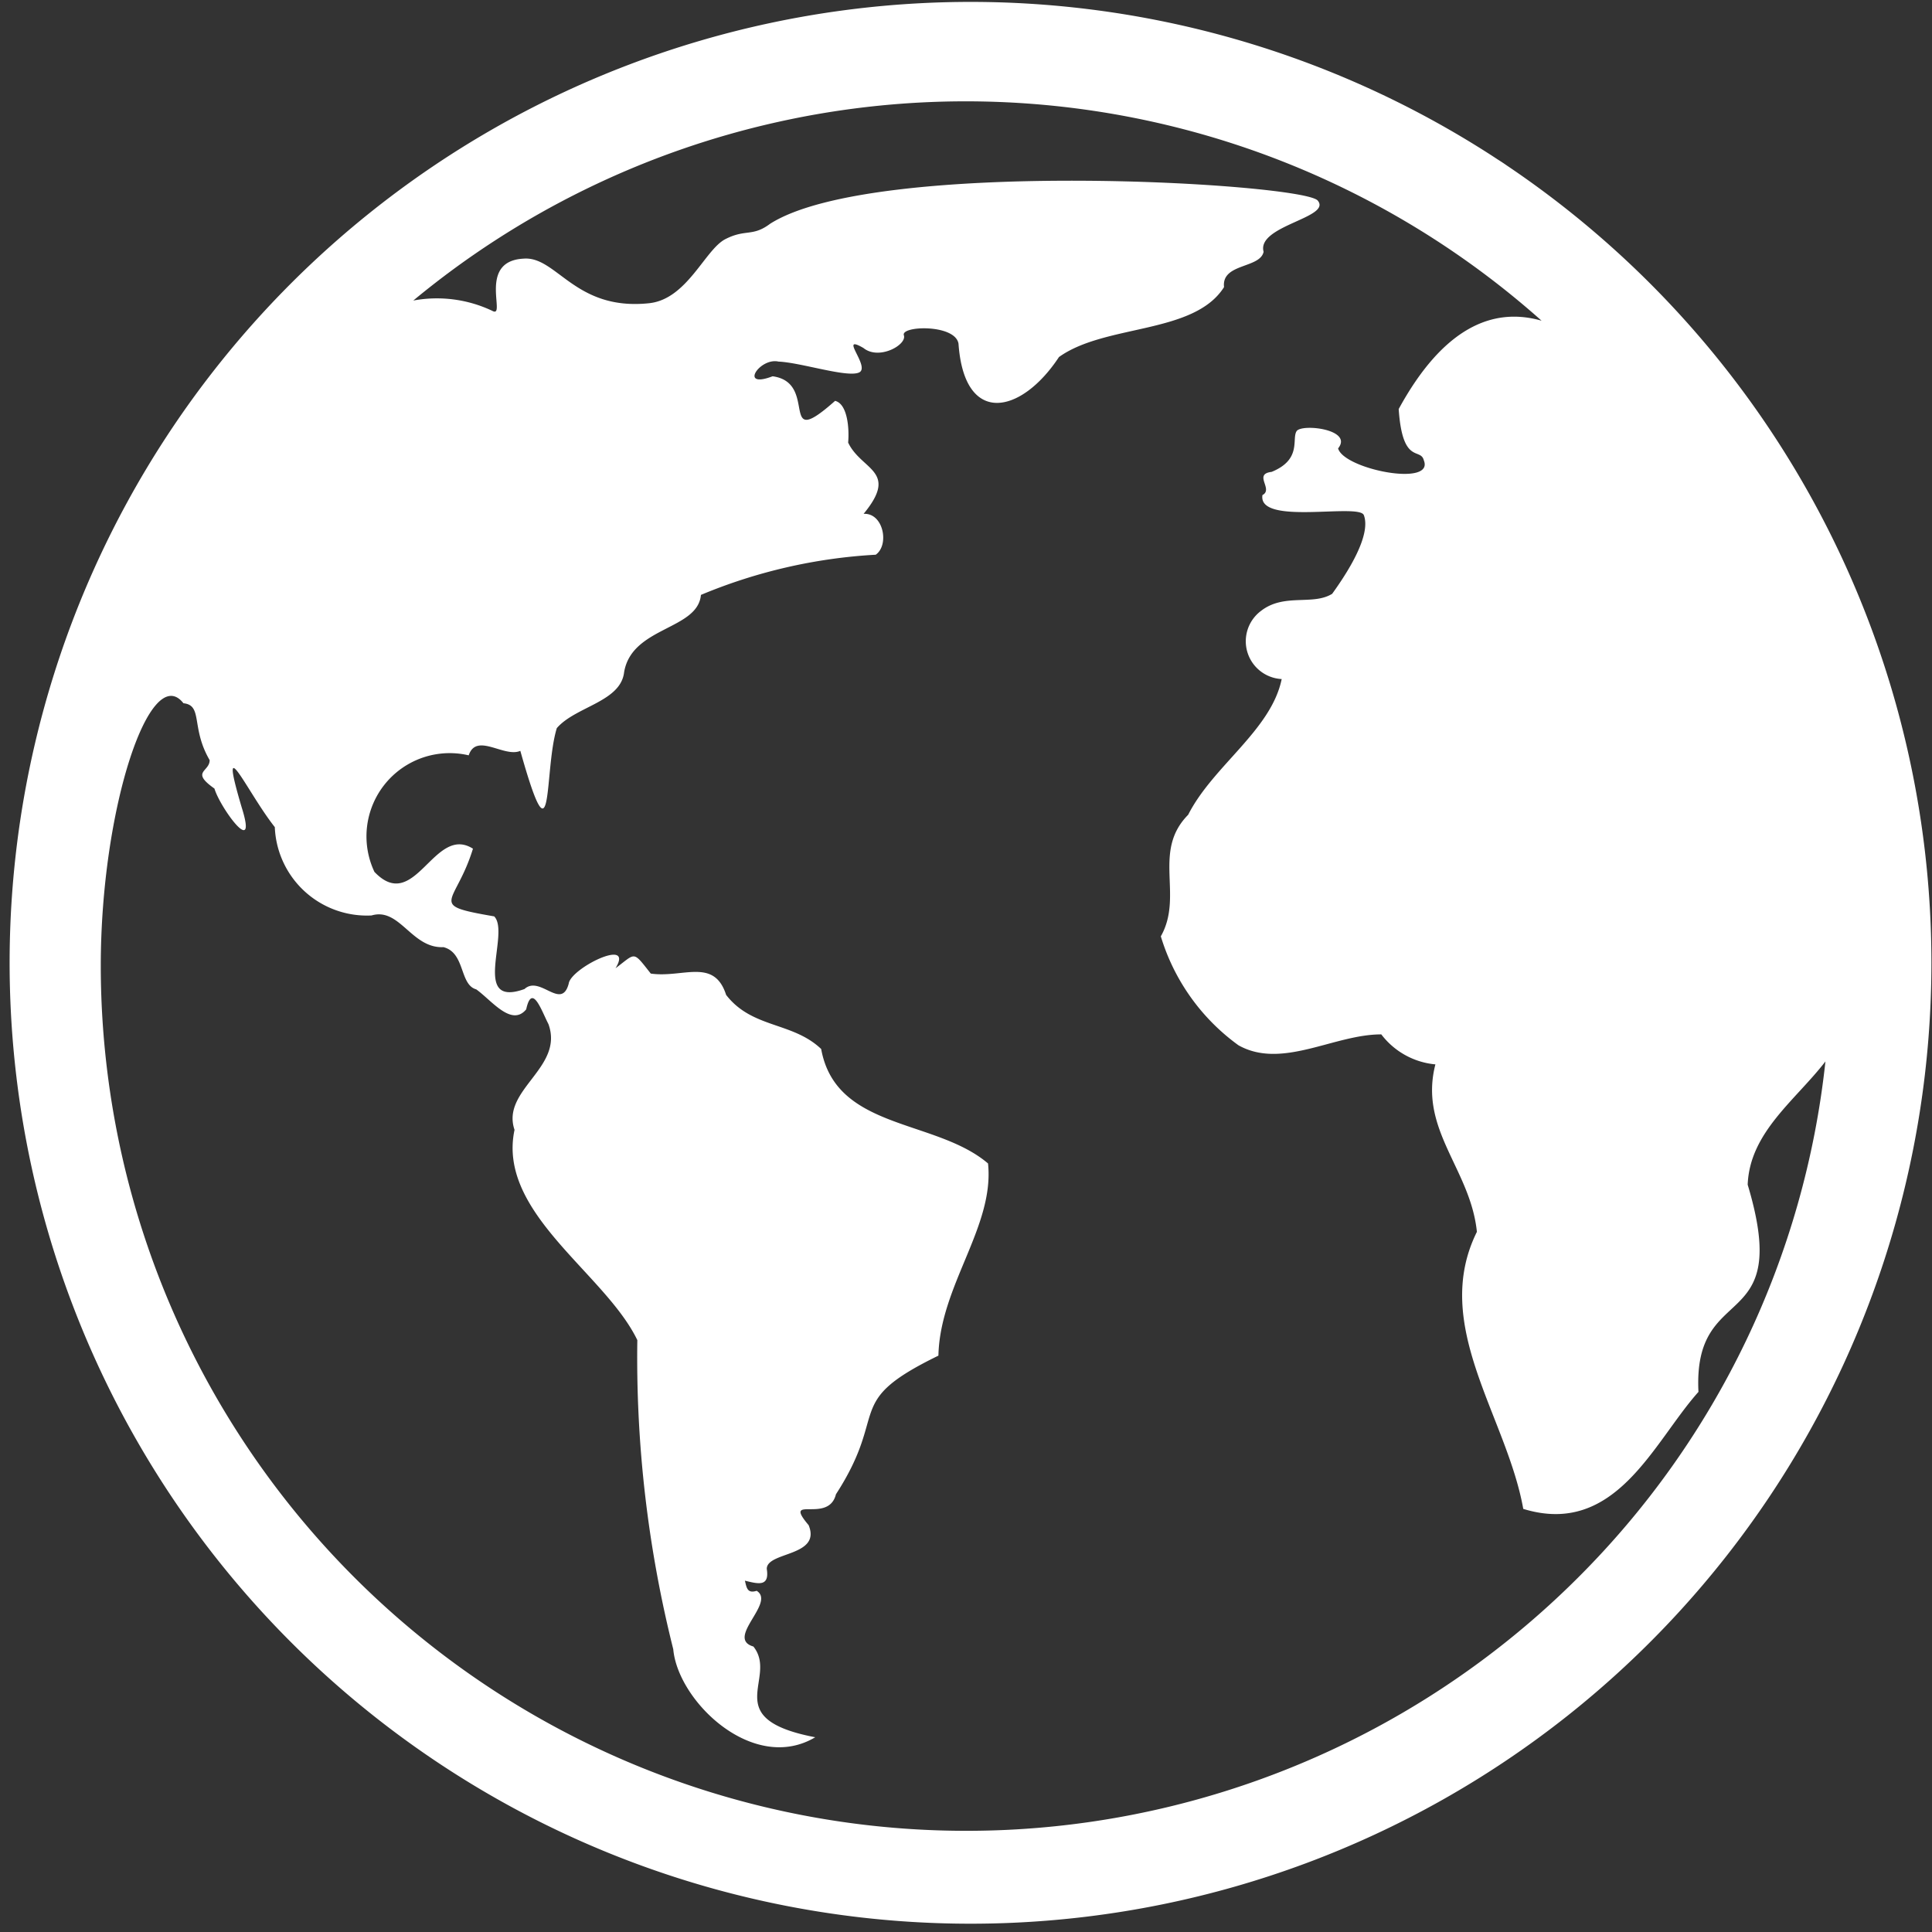<svg xmlns="http://www.w3.org/2000/svg" width="25" height="25" viewBox="0 0 25 25">
  <rect x="0" y="0" width="25" height="25" fill="#333333" stroke="none"/>
  <defs>
    <style>
      .cls-1 {
        fill: #fff;
      }
    </style>
  </defs>
  <g id="组_12" data-name="组 12" transform="translate(-957.025 -660)">
    <path id="路径_39" data-name="路径 39" class="cls-1" d="M976.521,662.14c-.025-.018-.072-.049-.115-.076l-.07-.046h0a12.434,12.434,0,1,0,.185.122Zm.921,18.277a11.2,11.2,0,0,1-19.113-7.917c0-2.047.641-3.947,1.07-3.4.254.026.094.317.339.736,0,.154-.253.146.062.368.072.247.566.922.353.245-.317-1.072.075-.191.428.254a1.193,1.193,0,0,0,1.252,1.143c.365-.108.517.429.93.41.284.072.206.486.424.546.2.143.457.489.647.259.076-.35.2.022.288.191.205.567-.616.848-.439,1.368-.228,1.074,1.173,1.856,1.589,2.721a15.492,15.492,0,0,0,.465,4c.06.675,1.037,1.615,1.837,1.139-1.264-.242-.472-.762-.8-1.174-.366-.107.293-.568.042-.721-.123.039-.13-.043-.152-.131.17.041.321.084.283-.153,0-.225.709-.156.542-.565-.345-.408.257-.01.353-.4.7-1.081.078-1.186,1.326-1.794.02-.907.728-1.67.642-2.487-.681-.58-1.969-.428-2.159-1.481-.372-.354-.893-.264-1.23-.7-.156-.485-.56-.216-.975-.276-.237-.3-.189-.268-.456-.069.249-.409-.582,0-.606.2-.095.353-.372-.114-.572.069-.7.252-.181-.725-.392-.94-.881-.152-.5-.141-.275-.876-.505-.32-.748.853-1.275.3a1.077,1.077,0,0,1,1.22-1.508c.1-.3.46.034.668-.058.44,1.565.3.268.472-.294.242-.281.827-.339.871-.724.1-.591.953-.544.994-1a6.842,6.842,0,0,1,2.262-.52c.179-.126.1-.543-.157-.529.462-.56-.029-.561-.2-.922.016-.175-.006-.5-.169-.54-.754.67-.2-.236-.809-.318-.441.169-.166-.246.077-.19.29.012.888.211,1.042.141s-.275-.509.057-.317c.2.163.565-.041.523-.165s.664-.147.707.109c.075,1.072.812.914,1.3.173.6-.43,1.747-.29,2.136-.905-.035-.311.466-.239.512-.457-.094-.339.887-.441.7-.663s-5.724-.562-7.085.3c-.23.173-.317.064-.581.2s-.495.78-.989.829c-.96.1-1.193-.615-1.624-.577-.6.033-.214.777-.4.676a1.673,1.673,0,0,0-1.024-.134,11.2,11.2,0,0,1,14.6.261c-.639-.184-1.28.1-1.849,1.143.049.727.283.495.325.663.141.349-1.036.116-1.109-.154.2-.247-.471-.323-.537-.223s.071.366-.323.527c-.244.029.028.225-.119.3-.064.4,1.251.1,1.312.26s-.015.47-.41,1.018c-.252.155-.62-.011-.918.219a.49.49,0,0,0,.265.884c-.136.663-.89,1.124-1.21,1.756-.471.476-.056,1.047-.354,1.573a2.705,2.705,0,0,0,1.005,1.41c.563.316,1.238-.143,1.848-.141a.992.992,0,0,0,.7.388c-.218.844.454,1.353.537,2.167-.6,1.209.386,2.385.6,3.585,1.2.368,1.688-.869,2.267-1.514-.074-1.467,1.228-.714.637-2.681.026-.677.616-1.09,1.006-1.595A11.108,11.108,0,0,1,977.442,680.417Z"/>
  </g>
</svg>
